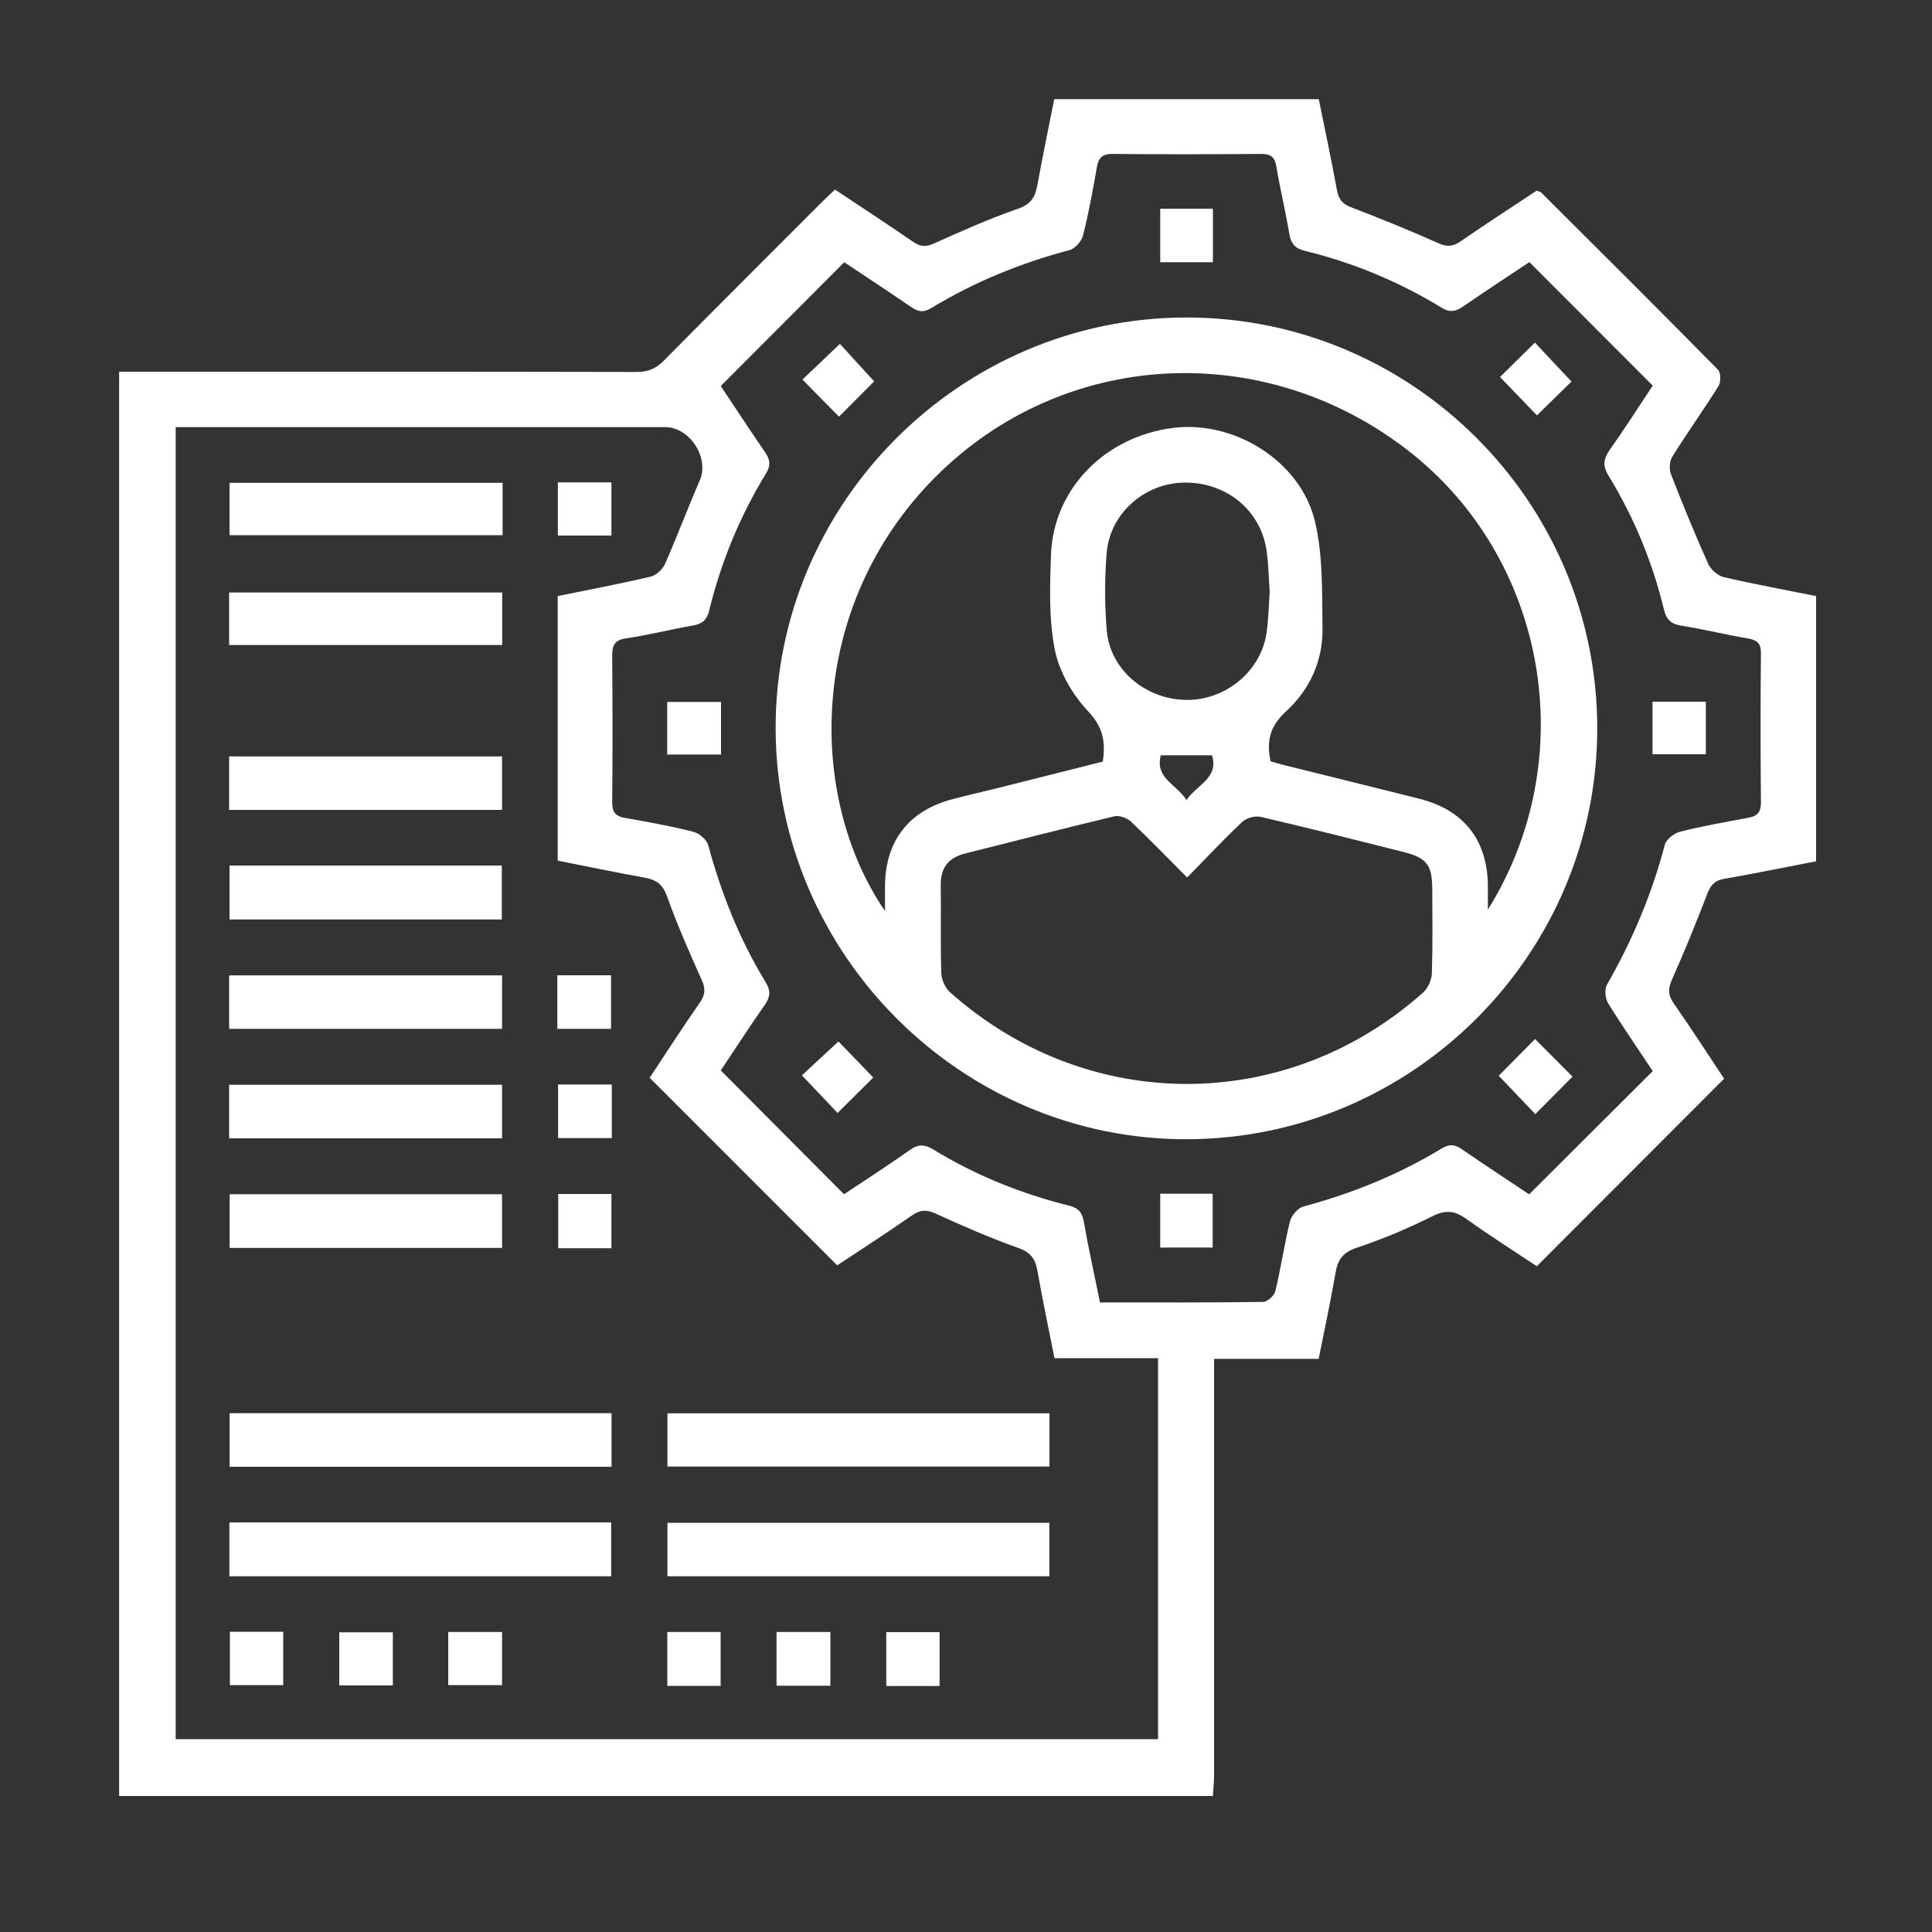 <?xml version="1.0" encoding="utf-8"?>
<!-- Generator: Adobe Illustrator 25.2.1, SVG Export Plug-In . SVG Version: 6.00 Build 0)  -->
<svg version="1.1" id="Layer_1" xmlns="http://www.w3.org/2000/svg" xmlns:xlink="http://www.w3.org/1999/xlink" x="0px" y="0px"
	 viewBox="0 0 150 150" style="enable-background:new 0 0 150 150;" xml:space="preserve">
<rect x="0" y="0" width="150" height="150" fill="#333333" stroke="none"/>
<style type="text/css">
	.st0{fill:#FFFFFF;}
</style>
<g>
	<path class="st0" d="M94.17,139.44c-28.31,0-56.62,0-84.92,0c0-36.82,0-73.64,0-110.58c0.69,0,1.2,0,1.71,0
		c12.82,0,25.64-0.01,38.46,0.02c0.88,0,1.51-0.25,2.13-0.89c4.07-4.12,8.17-8.2,12.26-12.3c0.32-0.32,0.66-0.63,1.02-0.97
		c2.09,1.39,4.1,2.7,6.07,4.06c0.57,0.39,1,0.4,1.62,0.12c2.14-0.96,4.29-1.92,6.51-2.69c0.98-0.34,1.33-0.87,1.5-1.78
		c0.41-2.25,0.88-4.5,1.32-6.73c6.92,0,13.69,0,20.54,0c0.48,2.37,0.98,4.71,1.41,7.06c0.13,0.71,0.42,1.08,1.12,1.34
		c2.27,0.87,4.53,1.79,6.75,2.78c0.67,0.3,1.13,0.27,1.73-0.14c1.97-1.36,3.98-2.66,5.91-3.94c0.19,0.08,0.29,0.09,0.35,0.15
		c4.59,4.57,9.18,9.14,13.72,13.75c0.23,0.23,0.24,0.95,0.05,1.26c-1.15,1.85-2.43,3.63-3.59,5.49c-0.22,0.35-0.26,0.97-0.11,1.36
		c0.91,2.35,1.87,4.68,2.9,6.98c0.2,0.44,0.74,0.91,1.21,1.02c2.37,0.55,4.77,0.99,7.16,1.47c0,6.86,0,13.73,0,20.59
		c-2.39,0.46-4.78,0.95-7.17,1.37c-0.74,0.13-1.04,0.53-1.29,1.19c-0.86,2.23-1.76,4.45-2.73,6.63c-0.32,0.72-0.31,1.2,0.14,1.85
		c1.37,1.95,2.66,3.96,3.91,5.84c-4.9,4.9-9.67,9.68-14.54,14.56c-1.76-1.17-3.64-2.36-5.44-3.65c-0.89-0.64-1.6-0.77-2.65-0.24
		c-1.9,0.95-3.89,1.79-5.91,2.46c-1.07,0.36-1.46,0.93-1.63,1.94c-0.38,2.22-0.86,4.42-1.31,6.68c-2.74,0-5.34,0-8.12,0
		c0,0.59,0,1.09,0,1.59c0,10.24,0,20.49,0,30.73C94.26,138.33,94.2,138.89,94.17,139.44z M65,98.24c-4.91-4.91-9.7-9.7-14.56-14.56
		c1.25-1.88,2.54-3.9,3.91-5.86c0.42-0.61,0.43-1.08,0.13-1.74c-0.96-2.14-1.91-4.3-2.7-6.51c-0.33-0.91-0.82-1.26-1.69-1.42
		c-2.27-0.41-4.52-0.88-6.79-1.33c0-6.9,0-13.7,0-20.54c2.45-0.5,4.84-0.95,7.21-1.51c0.43-0.1,0.92-0.55,1.11-0.96
		c0.95-2.15,1.77-4.35,2.71-6.51c0.76-1.74-0.76-4.14-2.7-4.14c-12.18,0-24.36,0-36.54,0c-0.46,0-0.92,0-1.45,0
		c0,34.04,0,67.94,0,101.87c25.48,0,50.87,0,76.27,0c0-9.9,0-19.7,0-29.58c-2.71,0-5.32,0-8.04,0c-0.46-2.31-0.93-4.55-1.33-6.82
		c-0.17-0.93-0.56-1.42-1.51-1.75c-2.17-0.77-4.29-1.7-6.39-2.66c-0.72-0.33-1.21-0.29-1.86,0.16C68.86,95.72,66.88,97,65,98.24z
		 M85.4,101.12c4.35,0,8.5,0.02,12.66-0.04c0.34,0,0.88-0.49,0.96-0.84c0.43-1.79,0.69-3.61,1.13-5.4c0.11-0.46,0.62-1.05,1.05-1.17
		c3.79-1.01,7.38-2.47,10.73-4.5c0.63-0.38,1.04-0.32,1.59,0.07c1.76,1.21,3.54,2.38,5.2,3.49c3.23-3.22,6.38-6.36,9.6-9.57
		c-1.12-1.69-2.34-3.45-3.46-5.26c-0.23-0.37-0.3-1.08-0.1-1.44c1.97-3.44,3.49-7.04,4.5-10.88c0.11-0.42,0.73-0.9,1.2-1.01
		c1.74-0.44,3.51-0.75,5.28-1.08c0.71-0.13,0.98-0.43,0.98-1.19c-0.04-3.86-0.04-7.72,0-11.58c0.01-0.77-0.3-1.03-1.01-1.15
		c-1.73-0.29-3.43-0.72-5.16-0.99c-0.8-0.13-1.17-0.46-1.36-1.25c-0.89-3.68-2.32-7.16-4.3-10.39c-0.49-0.8-0.39-1.33,0.11-2.04
		c1.18-1.67,2.28-3.4,3.32-4.96c-3.23-3.23-6.38-6.38-9.58-9.59c-1.64,1.09-3.39,2.24-5.12,3.43c-0.58,0.4-1.04,0.52-1.71,0.1
		c-3.31-2.02-6.86-3.49-10.62-4.41c-0.73-0.18-1.05-0.54-1.18-1.28c-0.3-1.77-0.72-3.52-1.02-5.29c-0.13-0.76-0.48-0.96-1.21-0.95
		c-3.82,0.03-7.63,0.04-11.45,0c-0.81-0.01-1.14,0.26-1.27,1.04c-0.31,1.77-0.63,3.54-1.07,5.28c-0.12,0.46-0.62,1.04-1.06,1.15
		c-3.79,1-7.38,2.47-10.73,4.5c-0.65,0.39-1.06,0.26-1.6-0.11c-1.76-1.21-3.54-2.37-5.15-3.45c-3.24,3.25-6.38,6.39-9.59,9.61
		c1.09,1.63,2.23,3.38,3.42,5.11c0.41,0.59,0.49,1.04,0.08,1.7c-2.02,3.31-3.48,6.86-4.4,10.63c-0.19,0.76-0.57,1.04-1.29,1.16
		c-1.73,0.3-3.43,0.74-5.16,0.99c-0.9,0.13-1.08,0.54-1.08,1.36c0.03,3.77,0.04,7.55,0,11.32c-0.01,0.81,0.25,1.14,1.03,1.27
		c1.77,0.31,3.54,0.63,5.28,1.07c0.46,0.12,1.04,0.62,1.15,1.05c1.01,3.74,2.43,7.31,4.45,10.62c0.44,0.72,0.35,1.18-0.09,1.81
		c-1.2,1.71-2.33,3.47-3.39,5.05c3.23,3.25,6.37,6.4,9.57,9.61c1.65-1.1,3.41-2.23,5.12-3.44c0.66-0.47,1.14-0.44,1.82-0.03
		c3.27,2,6.79,3.42,10.51,4.35c0.74,0.18,1.04,0.52,1.17,1.27C84.51,96.94,84.97,98.98,85.4,101.12z"/>
	<path class="st0" d="M47.45,122.38c-9.92,0-19.75,0-29.64,0c0-1.41,0-2.76,0-4.18c9.89,0,19.71,0,29.64,0
		C47.45,119.57,47.45,120.91,47.45,122.38z"/>
	<path class="st0" d="M81.48,109.73c0,1.43,0,2.74,0,4.13c-9.89,0-19.72,0-29.66,0c0-1.33,0-2.68,0-4.13
		C61.65,109.73,71.51,109.73,81.48,109.73z"/>
	<path class="st0" d="M47.48,109.72c0,1.41,0,2.75,0,4.16c-9.9,0-19.73,0-29.65,0c0-1.37,0-2.72,0-4.16
		C27.68,109.72,37.55,109.72,47.48,109.72z"/>
	<path class="st0" d="M81.47,118.23c0,1.39,0,2.73,0,4.15c-9.89,0-19.72,0-29.65,0c0-1.35,0-2.7,0-4.15
		C61.67,118.23,71.53,118.23,81.47,118.23z"/>
	<path class="st0" d="M38.98,92.72c0,1.41,0,2.75,0,4.17c-7.07,0-14.07,0-21.15,0c0-1.37,0-2.72,0-4.17
		C24.82,92.72,31.82,92.72,38.98,92.72z"/>
	<path class="st0" d="M17.79,62.88c0-1.42,0-2.74,0-4.15c7.06,0,14.09,0,21.19,0c0,1.38,0,2.73,0,4.15
		C31.92,62.88,24.92,62.88,17.79,62.88z"/>
	<path class="st0" d="M17.79,88.38c0-1.42,0-2.74,0-4.16c7.06,0,14.08,0,21.19,0c0,1.39,0,2.73,0,4.16
		C31.92,88.38,24.92,88.38,17.79,88.38z"/>
	<path class="st0" d="M38.96,71.39c-7.08,0-14.08,0-21.14,0c0-1.41,0-2.76,0-4.19c7.04,0,14.04,0,21.14,0
		C38.96,68.56,38.96,69.9,38.96,71.39z"/>
	<path class="st0" d="M17.79,79.88c0-1.42,0-2.74,0-4.15c7.06,0,14.08,0,21.19,0c0,1.39,0,2.73,0,4.15
		C31.92,79.88,24.92,79.88,17.79,79.88z"/>
	<path class="st0" d="M39.02,37.49c0,1.4,0,2.67,0,4.06c-7.07,0-14.1,0-21.2,0c0-1.32,0-2.63,0-4.06
		C24.84,37.49,31.87,37.49,39.02,37.49z"/>
	<path class="st0" d="M17.79,50.08c0-1.41,0-2.69,0-4.08c7.07,0,14.1,0,21.2,0c0,1.39,0,2.69,0,4.08
		C31.91,50.08,24.9,50.08,17.79,50.08z"/>
	<path class="st0" d="M47.5,84.2c0,1.45,0,2.76,0,4.16c-1.39,0-2.73,0-4.17,0c0-1.34,0-2.71,0-4.16C44.7,84.2,46.04,84.2,47.5,84.2z
		"/>
	<path class="st0" d="M47.47,96.91c-1.41,0-2.72,0-4.13,0c0-1.39,0-2.76,0-4.21c1.37,0,2.7,0,4.13,0
		C47.47,94.08,47.47,95.42,47.47,96.91z"/>
	<path class="st0" d="M43.27,79.88c0-1.43,0-2.75,0-4.16c1.38,0,2.72,0,4.17,0c0,1.34,0,2.71,0,4.16
		C46.08,79.88,44.74,79.88,43.27,79.88z"/>
	<path class="st0" d="M55.95,130.89c-1.43,0-2.74,0-4.14,0c0-1.4,0-2.74,0-4.18c1.38,0,2.73,0,4.14,0
		C55.95,128.13,55.95,129.51,55.95,130.89z"/>
	<path class="st0" d="M64.47,130.88c-1.41,0-2.76,0-4.18,0c0-1.4,0-2.75,0-4.17c1.41,0,2.76,0,4.18,0
		C64.47,128.12,64.47,129.47,64.47,130.88z"/>
	<path class="st0" d="M72.95,130.9c-1.41,0-2.73,0-4.14,0c0-1.38,0-2.73,0-4.18c1.35,0,2.69,0,4.14,0
		C72.95,128.08,72.95,129.42,72.95,130.9z"/>
	<path class="st0" d="M21.99,126.69c0,1.41,0,2.72,0,4.14c-1.34,0-2.69,0-4.14,0c0-1.31,0-2.69,0-4.14
		C19.2,126.69,20.51,126.69,21.99,126.69z"/>
	<path class="st0" d="M30.5,126.73c0,1.4,0,2.71,0,4.12c-1.37,0-2.72,0-4.16,0c0-1.32,0-2.67,0-4.12
		C27.65,126.73,28.99,126.73,30.5,126.73z"/>
	<path class="st0" d="M38.98,126.71c0,1.39,0,2.7,0,4.12c-1.37,0-2.74,0-4.18,0c0-1.37,0-2.72,0-4.12
		C36.22,126.71,37.56,126.71,38.98,126.71z"/>
	<path class="st0" d="M43.31,37.45c1.38,0,2.72,0,4.16,0c0,1.39,0,2.72,0,4.13c-1.39,0-2.74,0-4.16,0
		C43.31,40.21,43.31,38.87,43.31,37.45z"/>
	<path class="st0" d="M92.07,24.65c17.56-0.03,31.9,14.27,31.94,31.83c0.04,17.54-14.27,31.91-31.82,31.97
		C74.7,88.51,60.28,74.14,60.22,56.6C60.17,39.09,74.53,24.68,92.07,24.65z M115.52,70.62c7.35-11.79,4.56-27.27-6.17-35.62
		c-11.27-8.77-26.86-7.89-36.76,2.07c-9.96,10.02-9.93,24.83-3.88,33.66c0-0.78,0-1.36,0-1.94c0.03-3.49,1.83-5.83,5.2-6.73
		c1.16-0.31,2.33-0.57,3.49-0.86c2.76-0.69,5.52-1.39,8.22-2.07c0.24-1.61-0.02-2.72-1.15-3.92c-1.2-1.28-2.23-3.04-2.57-4.75
		c-0.48-2.4-0.39-4.94-0.3-7.41c0.19-5.1,4.2-9.17,9.5-9.83c4.71-0.59,9.84,2.55,10.98,7.21c0.65,2.69,0.56,5.58,0.6,8.39
		c0.03,2.5-1.01,4.75-2.83,6.41c-1.26,1.15-1.54,2.33-1.2,3.88c0.35,0.1,0.71,0.21,1.08,0.3c3.48,0.87,6.97,1.72,10.45,2.6
		c3.51,0.88,5.33,3.24,5.34,6.86C115.52,69.45,115.52,70.03,115.52,70.62z M92.17,68.13c-1.56-1.56-2.92-2.98-4.35-4.33
		c-0.31-0.29-0.92-0.52-1.31-0.42c-3.86,0.92-7.71,1.92-11.56,2.88c-1.32,0.33-1.93,1.11-1.91,2.48c0.03,2.27-0.03,4.54,0.04,6.81
		c0.02,0.51,0.31,1.16,0.69,1.5c10.65,9.47,26.09,9.48,36.72,0.01c0.38-0.34,0.67-0.99,0.68-1.51c0.07-2.18,0.04-4.37,0.03-6.55
		c-0.01-1.85-0.43-2.4-2.26-2.86c-3.69-0.93-7.37-1.86-11.07-2.72c-0.43-0.1-1.1,0.09-1.42,0.39C95.01,65.16,93.67,66.6,92.17,68.13
		z M98.58,45.95c-0.08-1.11-0.09-2.18-0.25-3.24c-0.47-3.14-3.17-5.31-6.45-5.24c-3.05,0.07-5.71,2.41-5.96,5.47
		c-0.16,2-0.16,4.03,0.01,6.02c0.26,3.01,2.95,5.29,6.07,5.38c3.05,0.09,5.84-2.14,6.32-5.11C98.49,48.15,98.5,47.03,98.58,45.95z
		 M92.12,62.12c0.84-1.24,2.52-1.7,1.98-3.48c-1.37,0-2.68,0-3.98,0C89.67,60.43,91.31,60.85,92.12,62.12z"/>
	<path class="st0" d="M122.01,29.62c-0.88,0.86-1.82,1.78-2.68,2.63c-0.94-0.97-1.89-1.96-2.87-2.98c0.79-0.78,1.75-1.72,2.71-2.67
		C120.09,27.59,121.02,28.57,122.01,29.62z"/>
	<path class="st0" d="M67.87,29.61c-0.88,0.88-1.81,1.82-2.73,2.74c-0.96-0.97-1.91-1.93-2.84-2.88c0.91-0.87,1.89-1.8,2.91-2.77
		C66,27.56,66.91,28.56,67.87,29.61z"/>
	<path class="st0" d="M122.09,83.59c-0.98,0.98-1.92,1.94-2.89,2.91c-0.96-1.01-1.89-1.99-2.84-2.98c0.89-0.9,1.84-1.86,2.82-2.85
		C120.17,81.66,121.12,82.61,122.09,83.59z"/>
	<path class="st0" d="M90.08,92.68c1.42,0,2.69,0,4.07,0c0,1.39,0,2.74,0,4.18c-1.32,0-2.66,0-4.07,0
		C90.08,95.48,90.08,94.13,90.08,92.68z"/>
	<path class="st0" d="M90.08,20.36c0-1.39,0-2.74,0-4.15c1.37,0,2.68,0,4.09,0c0,1.36,0,2.7,0,4.15
		C92.82,20.36,91.49,20.36,90.08,20.36z"/>
	<path class="st0" d="M132.44,54.48c0,1.36,0,2.67,0,4.08c-1.35,0-2.69,0-4.14,0c0-1.32,0-2.66,0-4.08
		C129.69,54.48,131.03,54.48,132.44,54.48z"/>
	<path class="st0" d="M55.98,54.5c0,1.4,0,2.71,0,4.08c-1.42,0-2.76,0-4.18,0c0-1.37,0-2.67,0-4.08
		C53.16,54.5,54.51,54.5,55.98,54.5z"/>
	<path class="st0" d="M67.8,83.66c-0.93,0.93-1.83,1.82-2.77,2.75c-0.87-0.92-1.79-1.89-2.77-2.92c0.9-0.83,1.88-1.75,2.84-2.63
		C65.96,81.76,66.92,82.75,67.8,83.66z"/>
</g>
</svg>
